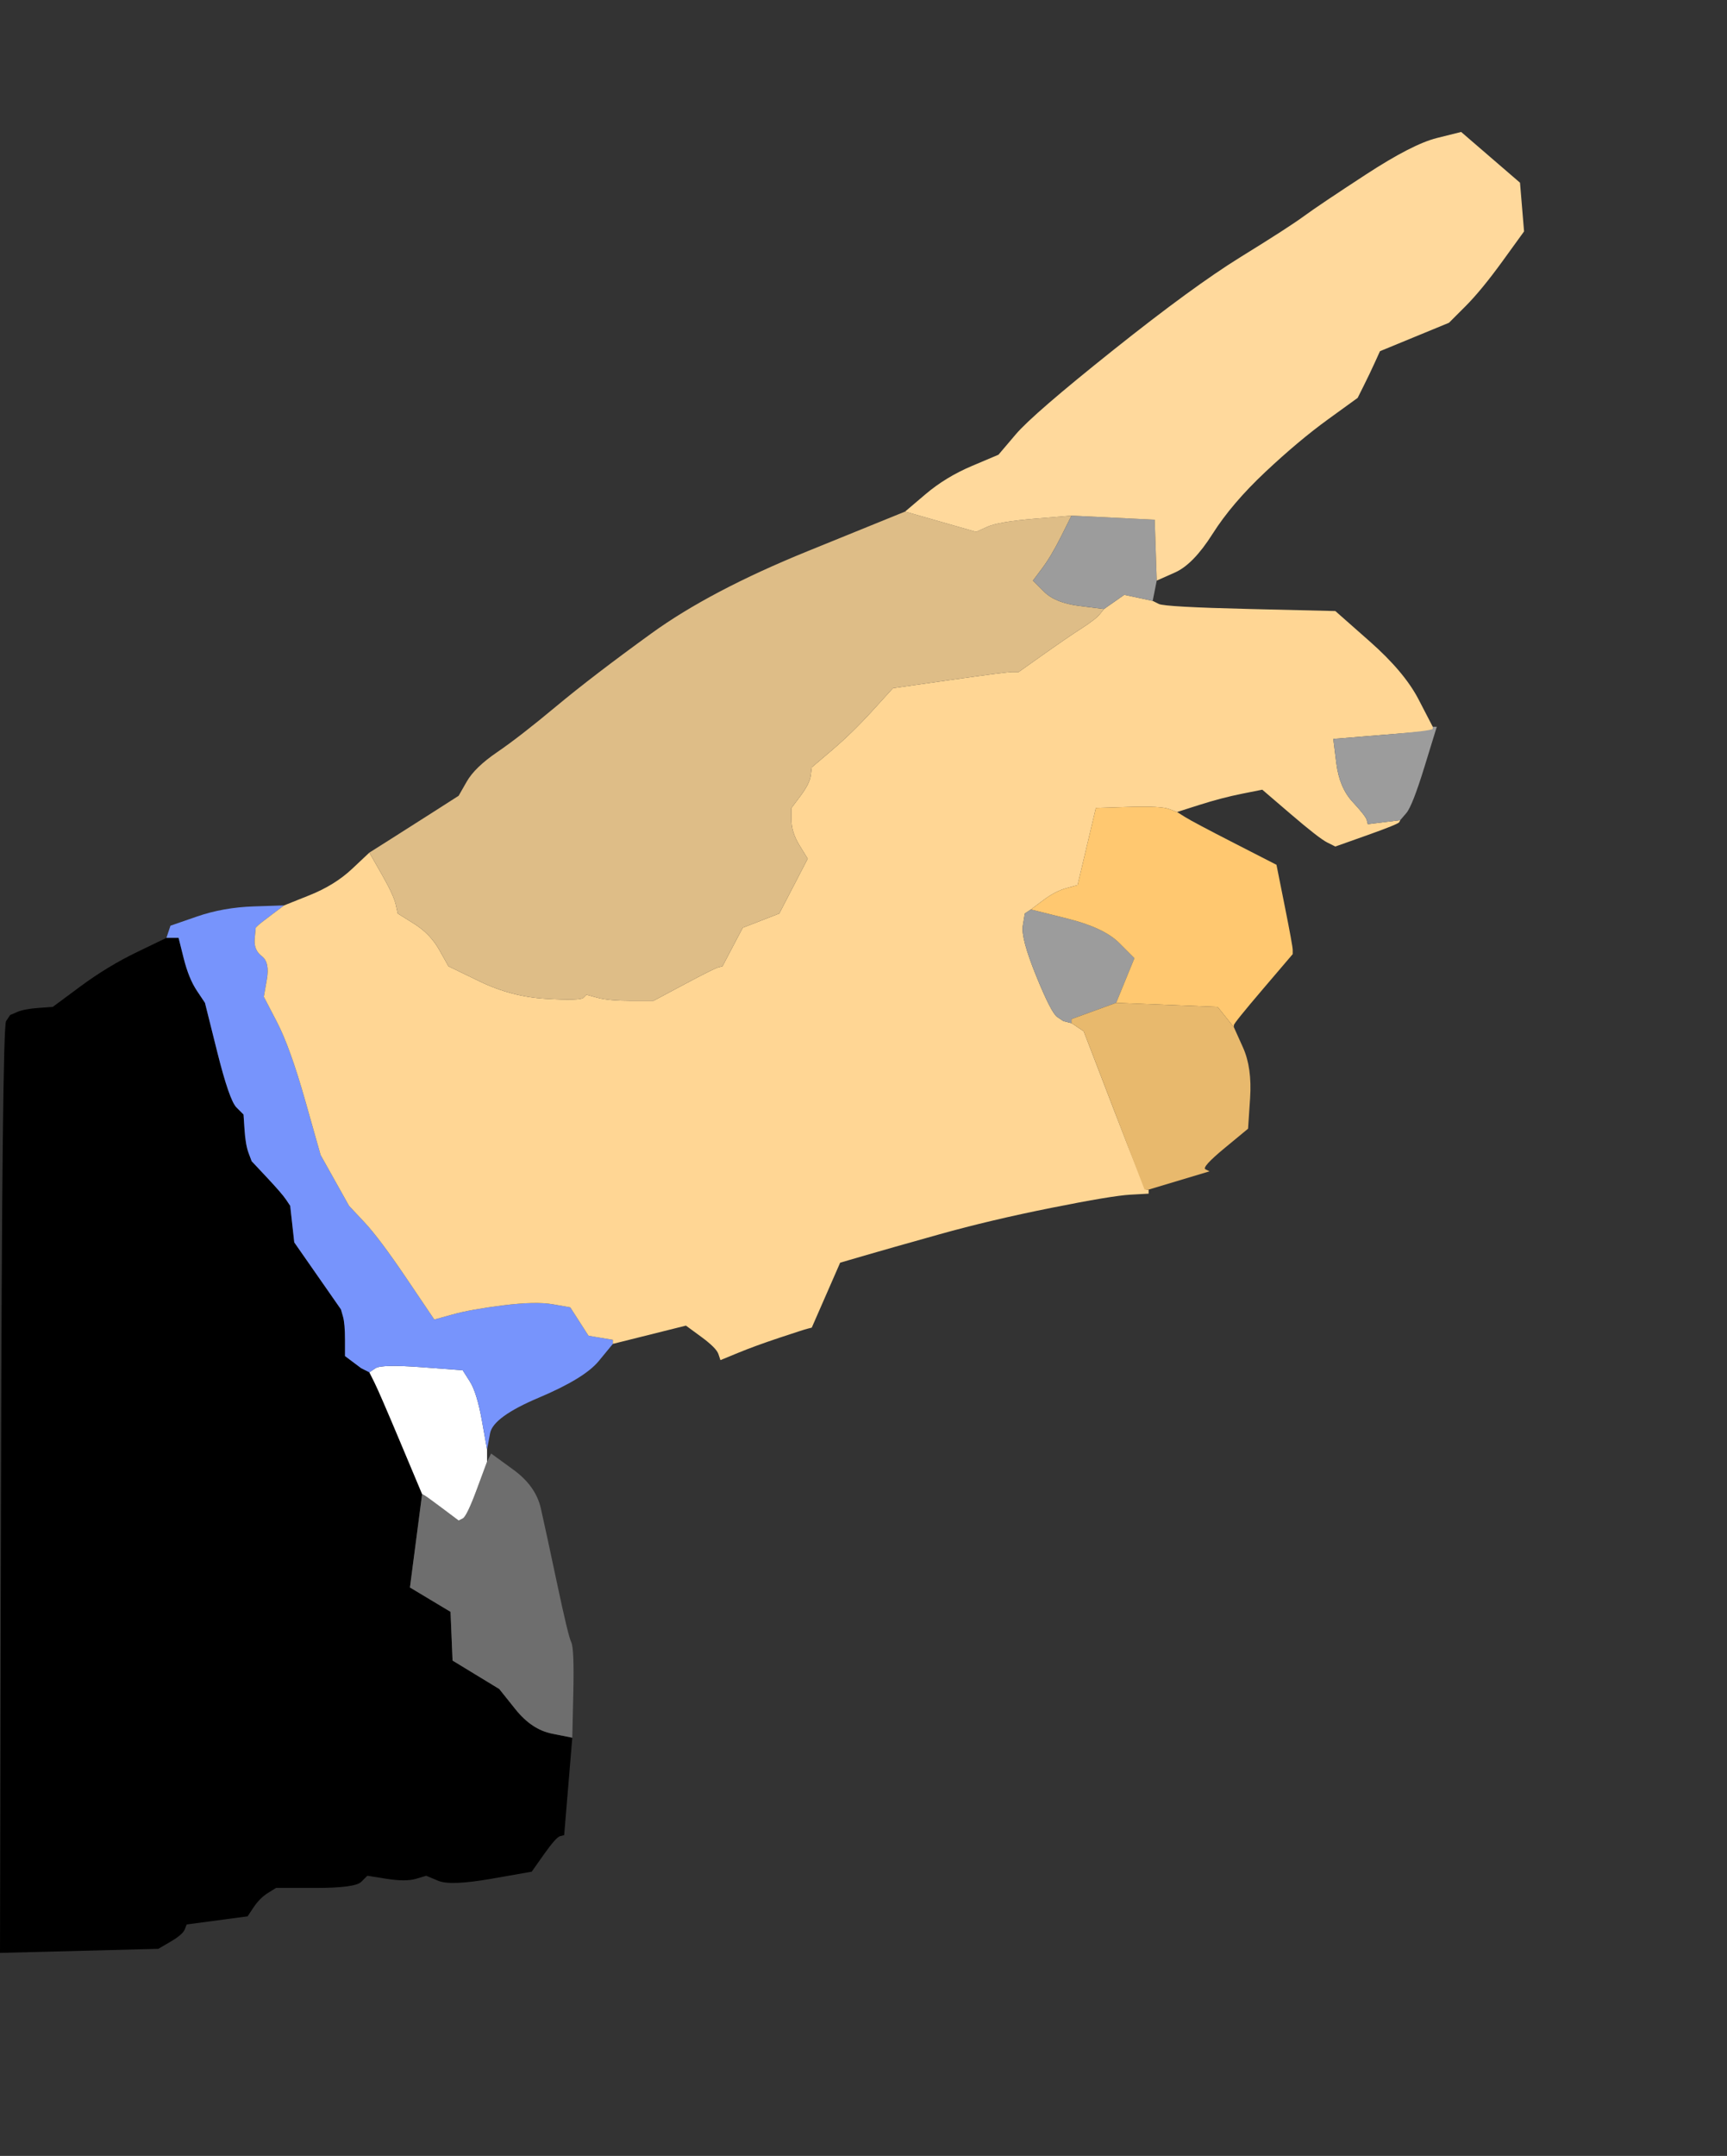 <?xml version='1.0' encoding='UTF-8' standalone='no'?>
<!-- Created with clker.com Crayon tracing tool http://www.clker.com) -->
<svg
   xmlns='http://www.w3.org/2000/svg'
   width='425.5'
   height='531'>
<rect width="100%" height="100%" fill="#333333" stroke="none"/>
<path style='opacity:1;fill:#000000;fill-rule:evenodd;stroke:#000000;stroke-width:0px;stroke-linecap:butt;stroke-linejoin:miter;stroke-opacity:1'	  d='M 33.75 234.5 L 41 231 L 42.5 231 L 44 231 L 45.25 236 Q 46.5 241  48.5 244 L 50.5 247 L 53.5 259 Q 56.5 271  58.25 272.75 L 60 274.5 L 60.25 278.25 Q 60.5 282  61.25 284 L 62 286 L 65.75 290 Q 69.5 294  70.5 295.5 L 71.5 297 L 72 301.5 L 72.5 306 L 78.25 314.25 L 84 322.5 L 84.5 324.25 Q 85 326  85 330 L 85 334 L 87 335.5 L 89 337 L 90 337.5 L 91 338 L 92.25 340.5 Q 93.5 343  98.75 355.5 L 104 368 L 102.5 379.5 L 101 391 L 106 394 L 111 397 L 111.25 403 L 111.5 409 L 117.25 412.5 L 123 416 L 127 421 Q 131 426  136 427 L 141 428 L 140 440 L 139 452 L 138 452.25 Q 137 452.5  134 456.75 L 131 461 L 121 462.75 Q 111 464.5  108 463.25 L 105 462 L 102.5 462.75 Q 100 463.5  95.25 462.75 L 90.5 462 L 89 463.5 Q 87.5 465  77.75 465 L 68 465 L 66 466.25 Q 64 467.5  62.5 469.75 L 61 472 L 53.5 473 L 46 474 L 45.5 475.25 Q 45 476.5  42 478.25 L 39 480 L 19.5 480.5 L 0 481 L 0.25 367 Q 0.5 253  1.5 251.5 L 2.5 250 L 4.25 249.25 Q 6 248.5  9.5 248.25 L 13 248 L 19.75 243 Q 26.5 238  33.75 234.5  Z 
' id='path2' />
<path style='opacity:1;fill:#6E6E6E;fill-rule:evenodd;stroke:#000000;stroke-width:0px;stroke-linecap:butt;stroke-linejoin:miter;stroke-opacity:1'	  d='M 141.25 417 L 141 428 L 136 427 Q 131 426  127 421 L 123 416 L 117.25 412.5 L 111.5 409 L 111.25 403 L 111 397 L 106 394 L 101 391 L 102.5 379.5 L 104 368 L 104.5 368.25 Q 105 368.5  109 371.5 L 113 374.5 L 114 374 Q 115 373.5  117.5 366.75 L 120 360 L 120.5 359 L 121 358 L 126.5 362 Q 132 366  133.25 371.5 Q 134.5 377  137.25 390 Q 140 403  140.75 404.5 Q 141.5 406  141.25 417  Z 
' id='path4' />
<path style='opacity:1;fill:#FFFFFF;fill-rule:evenodd;stroke:#000000;stroke-width:0px;stroke-linecap:butt;stroke-linejoin:miter;stroke-opacity:1'	  d='M 118.75 350 L 120 357 L 120 358.5 L 120 360 L 117.5 366.75 Q 115 373.5  114 374 L 113 374.5 L 109 371.5 Q 105 368.5  104.5 368.25 L 104 368 L 98.75 355.5 Q 93.5 343  92.25 340.5 L 91 338 L 92.5 337 Q 94 336  104 336.75 L 114 337.5 L 115.75 340.25 Q 117.5 343  118.75 350  Z 
' id='path6' />
<path style='opacity:1;fill:#7794FC;fill-rule:evenodd;stroke:#000000;stroke-width:0px;stroke-linecap:butt;stroke-linejoin:miter;stroke-opacity:1'	  d='M 62.5 223.25 L 70 223 L 67 225.25 Q 64 227.5  63.5 228 L 63 228.5 L 62.75 231.25 Q 62.5 234  64.5 235.5 Q 66.5 237  65.75 241.25 L 65 245.5 L 68.25 251.75 Q 71.5 258  75.25 271.25 L 79 284.5 L 82.5 290.75 L 86 297 L 89.75 301 Q 93.5 305  100.25 315 L 107 325 L 111.5 323.75 Q 116 322.5  124 321.5 Q 132 320.5  136.25 321.25 L 140.5 322 L 142.75 325.5 L 145 329 L 148 329.5 L 151 330 L 151 330.5 L 151 331 L 147.5 335.25 Q 144 339.5  132.75 344.25 Q 121.5 349  120.75 353 L 120 357 L 118.75 350 Q 117.5 343  115.75 340.25 L 114 337.5 L 104 336.75 Q 94 336  92.5 337 L 91 338 L 90 337.5 L 89 337 L 87 335.5 L 85 334 L 85 330 Q 85 326  84.5 324.25 L 84 322.5 L 78.25 314.25 L 72.5 306 L 72 301.5 L 71.5 297 L 70.5 295.5 Q 69.5 294  65.75 290 L 62 286 L 61.25 284 Q 60.5 282  60.25 278.25 L 60 274.5 L 58.25 272.75 Q 56.5 271  53.5 259 L 50.5 247 L 48.5 244 Q 46.5 241  45.25 236 L 44 231 L 42.5 231 L 41 231 L 41.5 229.5 L 42 228 L 48.5 225.75 Q 55 223.5  62.5 223.25  Z 
' id='path8' />
<path style='opacity:1;fill:#FFD694;fill-rule:evenodd;stroke:#000000;stroke-width:0px;stroke-linecap:butt;stroke-linejoin:miter;stroke-opacity:1'	  d='M 280.5 147.25 L 284 148 L 285.5 148.75 Q 287 149.5  308 150 L 329 150.5 L 337.5 158 Q 346 165.5  349.5 172.25 L 353 179 L 353 179.5 L 353 180 L 340.75 181 L 328.5 182 L 329.25 188 Q 330 194  333.25 197.5 Q 336.5 201  336.75 202 L 337 203 L 341 202.5 L 345 202 L 344.75 202.5 Q 344.5 203  336.75 205.75 L 329 208.5 L 327 207.5 Q 325 206.5  318 200.5 L 311 194.5 L 306 195.5 Q 301 196.5  295.5 198.25 L 290 200 L 288 199.25 Q 286 198.5  278 198.75 L 270 199 L 267.75 208.5 L 265.5 218 L 262.75 218.75 Q 260 219.5  257 221.75 L 254 224 L 253.25 224.5 L 252.5 225 L 252 228 Q 251.5 231  255.25 240.25 Q 259 249.5  260.5 250.5 L 262 251.5 L 263 251.75 L 264 252 L 265.5 253 L 267 254 L 274.5 273.5 Q 282 293  282.5 293 L 283 293 L 283 293.5 L 283 294 L 278.5 294.25 Q 274 294.5  259 297.5 Q 244 300.5  231.5 304 Q 219 307.5  213 309.25 L 207 311 L 203.5 319 L 200 327 L 199 327.25 Q 198 327.5  192 329.5 Q 186 331.5  181.75 333.25 L 177.5 335 L 177 333.5 Q 176.5 332  172.75 329.25 L 169 326.5 L 160 328.75 L 151 331 L 151 330.5 L 151 330 L 148 329.5 L 145 329 L 142.75 325.5 L 140.5 322 L 136.25 321.25 Q 132 320.5  124 321.5 Q 116 322.5  111.5 323.75 L 107 325 L 100.25 315 Q 93.5 305  89.75 301 L 86 297 L 82.5 290.75 L 79 284.5 L 75.25 271.25 Q 71.5 258  68.25 251.75 L 65 245.5 L 65.75 241.25 Q 66.5 237  64.5 235.5 Q 62.5 234  62.75 231.25 L 63 228.5 L 63.5 228 Q 64 227.5  67 225.25 L 70 223 L 76.25 220.5 Q 82.5 218  86.75 214 L 91 210 L 94 215.25 Q 97 220.5  97.5 222.75 L 98 225 L 102 227.5 Q 106 230  108.25 234 L 110.5 238 L 118.25 241.75 Q 126 245.5  134.5 246 Q 143 246.5  143.75 245.75 L 144.5 245 L 147.25 245.75 Q 150 246.5  155.5 246.5 L 161 246.5 L 168.5 242.5 Q 176 238.5  177 238.25 L 178 238 L 180.5 233.25 L 183 228.5 L 187.5 226.75 L 192 225 L 195.5 218.25 L 199 211.5 L 197 208.25 Q 195 205  195 202 L 195 199 L 197.25 196 Q 199.5 193  199.75 191 L 200 189 L 205 184.75 Q 210 180.5  215 175 L 220 169.5 L 234 167.5 Q 248 165.5  249.5 165.5 L 251 165.5 L 257 161.25 Q 263 157  266.5 154.75 Q 270 152.5  271 151.25 L 272 150 L 274.5 148.25 L 277 146.5 L 280.5 147.25  Z 
' id='path10' />
<path style='opacity:1;fill:#DEBD87;fill-rule:evenodd;stroke:#000000;stroke-width:0px;stroke-linecap:butt;stroke-linejoin:miter;stroke-opacity:1'	  d='M 199 135.75 L 223 126 L 231.75 128.5 L 240.5 131 L 243.25 129.75 Q 246 128.5  255 127.75 L 264 127 L 261.5 132 Q 259 137  256.75 140 L 254.5 143 L 257.25 145.75 Q 260 148.5  266 149.25 L 272 150 L 271 151.25 Q 270 152.5  266.5 154.75 Q 263 157  257 161.25 L 251 165.5 L 249.5 165.5 Q 248 165.5  234 167.5 L 220 169.5 L 215 175 Q 210 180.5  205 184.75 L 200 189 L 199.75 191 Q 199.5 193  197.25 196 L 195 199 L 195 202 Q 195 205  197 208.25 L 199 211.5 L 195.5 218.25 L 192 225 L 187.5 226.75 L 183 228.5 L 180.5 233.25 L 178 238 L 177 238.25 Q 176 238.5  168.5 242.5 L 161 246.5 L 155.5 246.5 Q 150 246.5  147.25 245.75 L 144.5 245 L 143.75 245.75 Q 143 246.5  134.5 246 Q 126 245.5  118.25 241.75 L 110.5 238 L 108.25 234 Q 106 230  102 227.5 L 98 225 L 97.5 222.75 Q 97 220.5  94 215.25 L 91 210 L 95.75 207 Q 100.5 204  106.75 200 L 113 196 L 115 192.5 Q 117 189  122.5 185.25 Q 128 181.5  137 174 Q 146 166.5  160.5 156 Q 175 145.5  199 135.75  Z 
' id='path12' />
<path style='opacity:1;fill:#9C9C9C;fill-rule:evenodd;stroke:#000000;stroke-width:0px;stroke-linecap:butt;stroke-linejoin:miter;stroke-opacity:1'	  d='M 277.25 241.5 L 275 247 L 269.5 249 L 264 251 L 264 251.5 L 264 252 L 263 251.75 L 262 251.5 L 260.5 250.5 Q 259 249.5  255.25 240.25 Q 251.5 231  252 228 L 252.5 225 L 253.25 224.5 L 254 224 L 263 226.25 Q 272 228.5  275.75 232.25 L 279.5 236 L 277.25 241.5  Z 
' id='path14' />
<path style='opacity:1;fill:#9C9C9C;fill-rule:evenodd;stroke:#000000;stroke-width:0px;stroke-linecap:butt;stroke-linejoin:miter;stroke-opacity:1'	  d='M 284.75 135.5 L 285 143 L 284.5 145.5 L 284 148 L 280.5 147.25 L 277 146.5 L 274.5 148.25 L 272 150 L 266 149.25 Q 260 148.5  257.25 145.75 L 254.5 143 L 256.75 140 Q 259 137  261.5 132 L 264 127 L 274.25 127.5 L 284.5 128 L 284.75 135.5  Z 
' id='path16' />
<path style='opacity:1;fill:#9C9C9C;fill-rule:evenodd;stroke:#000000;stroke-width:0px;stroke-linecap:butt;stroke-linejoin:miter;stroke-opacity:1'	  d='M 353 179.5 L 353 179 L 353.5 179 L 354 179 L 351 188.75 Q 348 198.5  346.5 200.25 L 345 202 L 341 202.5 L 337 203 L 336.75 202 Q 336.5 201  333.25 197.5 Q 330 194  329.25 188 L 328.5 182 L 340.75 181 Q 353 180  353 179.5  Z 
' id='path18' />
<path style='opacity:1;fill:#FFC870;fill-rule:evenodd;stroke:#000000;stroke-width:0px;stroke-linecap:butt;stroke-linejoin:miter;stroke-opacity:1'	  d='M 288 199.25 L 290 200 L 292 201.25 Q 294 202.5  304.25 207.75 L 314.5 213 L 316.5 223 Q 318.5 233  318.5 234 L 318.5 235 L 311.25 243.5 Q 304 252  304 252.5 L 304 253 L 302 250.5 L 300 248 L 287.5 247.5 L 275 247 L 277.25 241.5 L 279.5 236 L 275.75 232.25 Q 272 228.5  263 226.25 L 254 224 L 257 221.75 Q 260 219.5  262.75 218.75 L 265.5 218 L 267.75 208.5 L 270 199 L 278 198.75 Q 286 198.5  288 199.25  Z 
' id='path20' />
<path style='opacity:1;fill:#E8B96D;fill-rule:evenodd;stroke:#000000;stroke-width:0px;stroke-linecap:butt;stroke-linejoin:miter;stroke-opacity:1'	  d='M 302 250.5 L 304 253 L 306.25 258 Q 308.5 263  308 270.5 L 307.5 278 L 301.75 282.75 Q 296 287.5  297 288 L 298 288.5 L 290.5 290.75 L 283 293 L 282.5 293 L 282 293 L 274.5 273.5 L 267 254 L 265.5 253 L 264 252 L 264 251.5 L 264 251 L 269.5 249 L 275 247 L 287.5 247.5 L 300 248 L 302 250.5  Z 
' id='path22' />
<path style='opacity:1;fill:#FFD99C;fill-rule:evenodd;stroke:#000000;stroke-width:0px;stroke-linecap:butt;stroke-linejoin:miter;stroke-opacity:1'	  d='M 289.5 141 L 285 143 L 284.75 135.5 L 284.5 128 L 274.25 127.5 L 264 127 L 255 127.75 Q 246 128.5  243.25 129.75 L 240.5 131 L 231.75 128.5 L 223 126 L 228 121.75 Q 233 117.5  239.5 114.75 L 246 112 L 250.25 107 Q 254.5 102  274.25 86.25 Q 294 70.5  305.75 63.25 Q 317.5 56  321.25 53.25 Q 325 50.5  336.5 43 Q 348 35.5  354 34 L 360 32.5 L 367.25 38.75 L 374.5 45 L 375 51 L 375.5 57 L 370.25 64.25 Q 365 71.5  361 75.5 L 357 79.5 L 348.5 83 L 340 86.5 L 338.75 89.25 Q 337.5 92  336 95 L 334.5 98 L 327.25 103.25 Q 320 108.5  311.75 116.25 Q 303.5 124  298.75 131.5 Q 294 139  289.5 141  Z 
' id='path24' />

</svg>
